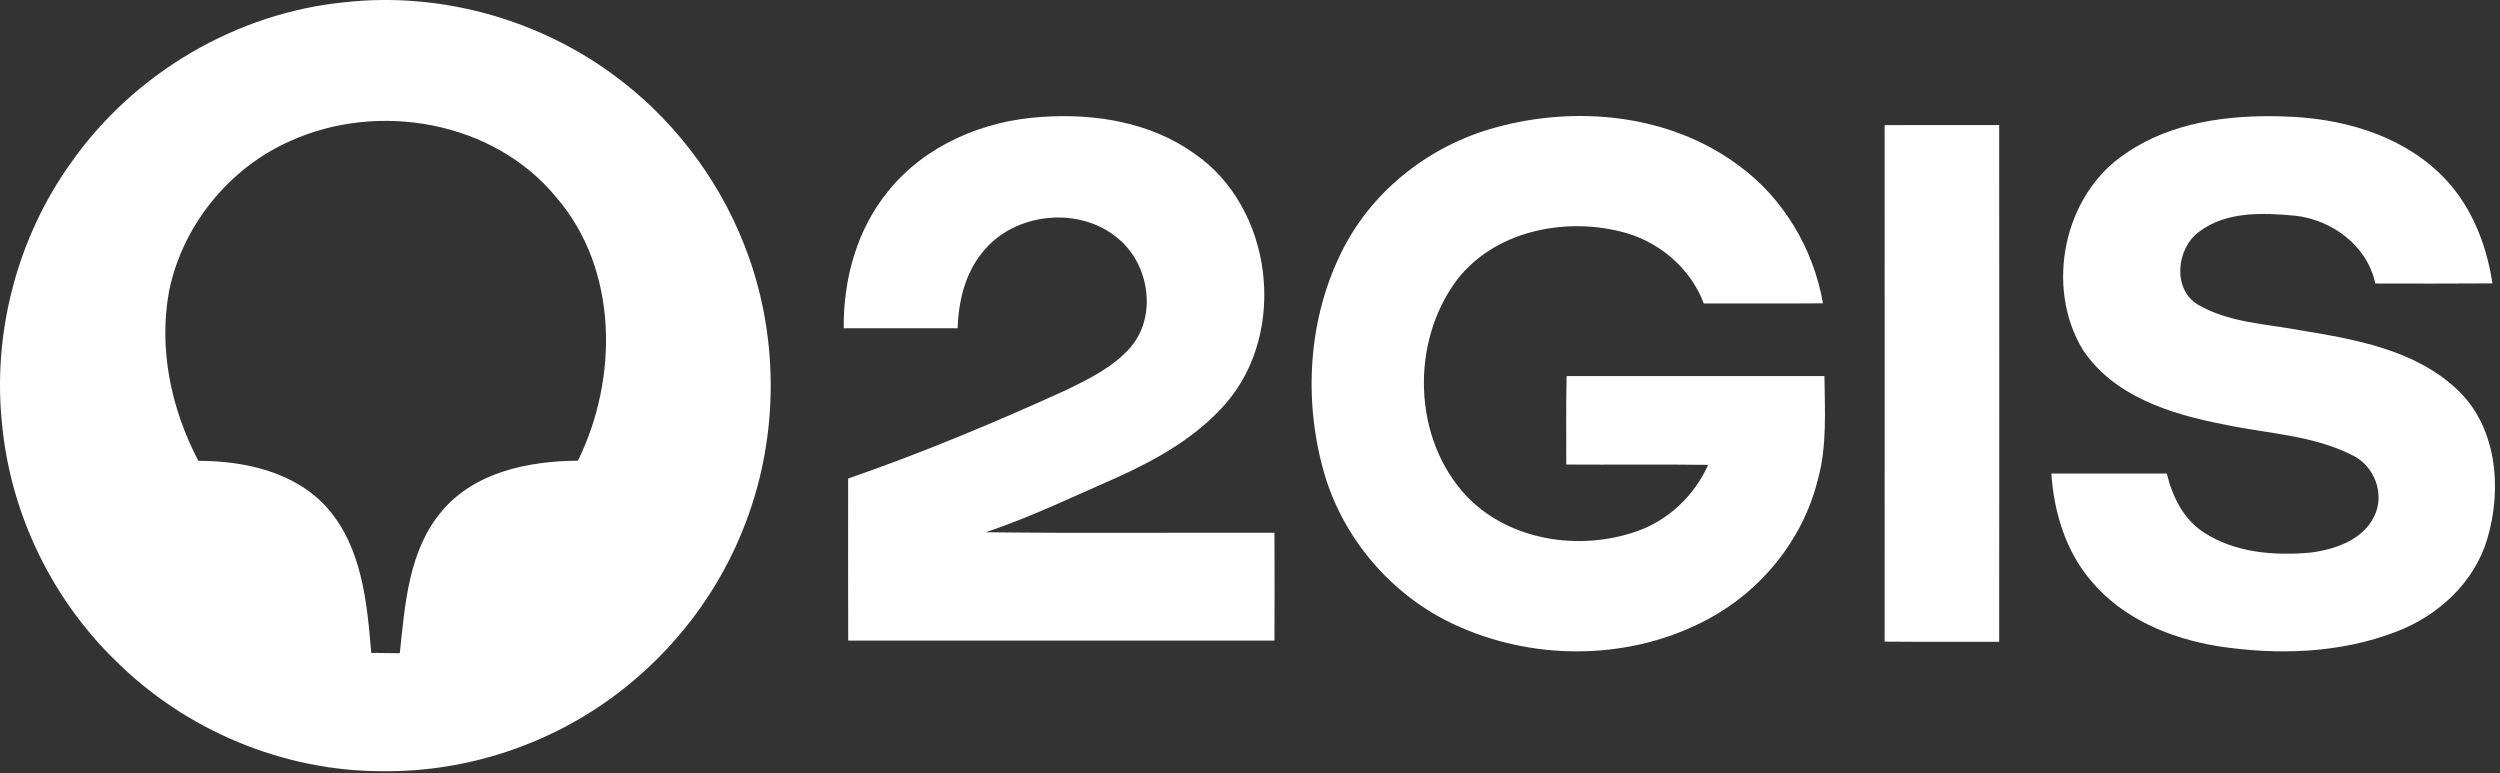 <?xml version="1.0" encoding="UTF-8"?> <svg xmlns="http://www.w3.org/2000/svg" width="459" height="142" viewBox="0 0 459 142" fill="none"><rect x="0" y="0" width="459" height="142" fill="#333333" stroke="none"/><g clip-path="url(#clip0_31_53)"><path fill-rule="evenodd" clip-rule="evenodd" d="M63.51 0.39C80.57 -1.46 98.22 3.33 112.12 13.37C123.08 21.24 131.69 32.33 136.62 44.89C143.03 61.05 143.12 79.6 136.95 95.85C132.29 108.28 123.99 119.29 113.41 127.29C101.14 136.64 85.71 141.77 70.28 141.59C52.07 141.64 34.02 134.09 21.15 121.23C9.53 109.91 2.04 94.43 0.42 78.28C-1.47 61.34 3.09 43.78 13.01 29.92C24.56 13.43 43.45 2.3 63.51 0.39ZM53.16 25.95C42.03 30.91 33.56 41.37 31.07 53.3C29.06 63.98 31.41 75.08 36.42 84.61C44.94 84.61 54.23 86.65 60.11 93.28C66.48 100.55 67.39 110.66 68.16 119.87C69.91 119.89 71.65 119.9 73.4 119.93C74.37 110.96 74.99 101.13 81.07 93.91C87.12 86.63 97.11 84.65 106.11 84.58C113.54 69.46 113.54 49.47 102.16 36.26C90.64 22.19 69.4 18.52 53.16 25.95ZM163.1 35.06C169.87 26.65 180.59 22.13 191.21 21.47C200.92 20.78 211.22 22.42 219.28 28.19C233.69 38.07 236.48 60.87 225.09 74.04C219.82 80.13 212.67 84.21 205.42 87.51C197.34 91.05 189.38 94.89 181.01 97.72C198.67 97.94 216.33 97.76 233.99 97.81C234.02 104.41 234.02 111.01 233.99 117.61C207.9 117.6 181.81 117.6 155.73 117.61C155.7 107.69 155.71 97.77 155.72 87.86C169.32 83.15 182.62 77.59 195.72 71.63C200.01 69.53 204.52 67.35 207.67 63.64C212.44 57.92 210.99 48.63 205.45 43.93C198.36 37.73 186.27 38.93 180.42 46.28C177.19 50.18 175.98 55.3 175.82 60.27C168.85 60.27 161.88 60.27 154.91 60.27C154.81 51.29 157.33 42.07 163.1 35.06ZM274.57 23.41C289.43 19.31 306.48 20.96 319.1 30.29C327.4 36.3 332.94 45.64 334.7 55.69C327.41 55.75 320.11 55.7 312.82 55.72C310.3 49.03 304.27 44.06 297.35 42.46C286.87 39.91 274.34 42.53 267.51 51.37C258.91 62.82 259.36 80.6 269.3 91.13C277.14 99.29 289.97 101.21 300.42 97.58C306.31 95.56 311.07 91 313.62 85.35C304.93 85.23 296.25 85.35 287.57 85.29C287.57 79.87 287.51 74.46 287.63 69.04H334.97C335.03 75.47 335.48 82.04 333.69 88.3C330.98 99.08 323.43 108.39 313.68 113.63C299.88 121.09 282.66 121.45 268.33 115.25C256.34 110.17 246.92 99.61 243.2 87.14C239.22 73.53 240.11 58.24 246.67 45.55C252.3 34.64 262.79 26.62 274.57 23.41ZM390.25 28.19C398.65 22.39 409.26 21.04 419.24 21.38C429.49 21.64 440.21 24.5 447.81 31.72C453.44 37.02 456.48 44.49 457.61 52.03C450.44 52.09 443.27 52.06 436.1 52.05C434.66 45.13 428.17 40.35 421.37 39.6C415.45 39.05 408.71 38.77 403.73 42.57C399.58 45.6 398.8 53.14 403.57 55.95C409.25 59.26 416.06 59.45 422.38 60.65C432.42 62.3 443.28 64.2 451 71.39C458.42 78.22 459.41 89.56 456.71 98.79C454.39 106.86 447.68 113.05 439.97 115.97C429.6 119.99 418.09 120.31 407.2 118.64C398.47 117.21 389.67 113.57 383.91 106.62C379.25 101.16 377.1 94.01 376.63 86.94C383.69 86.94 390.76 86.94 397.82 86.94C398.85 91.18 400.91 95.4 404.71 97.81C410.43 101.51 417.59 102.05 424.22 101.46C428.69 100.87 433.77 99.18 435.89 94.83C437.94 90.75 435.95 85.49 431.87 83.57C424.52 79.83 416.06 79.61 408.12 77.89C398.53 76.02 388.02 72.75 382.37 64.16C375.41 52.6 378.89 35.71 390.25 28.2V28.19ZM346.04 22.97C353.05 22.95 360.05 22.96 367.05 22.96C367.07 54.58 367.07 86.21 367.05 117.83C360.04 117.81 353.03 117.87 346.02 117.8C346.04 86.19 346.02 54.58 346.02 22.97H346.04Z" fill="white"></path></g><defs><clipPath id="clip0_31_53"><rect width="458.08" height="141.6" fill="white"></rect></clipPath></defs></svg> 